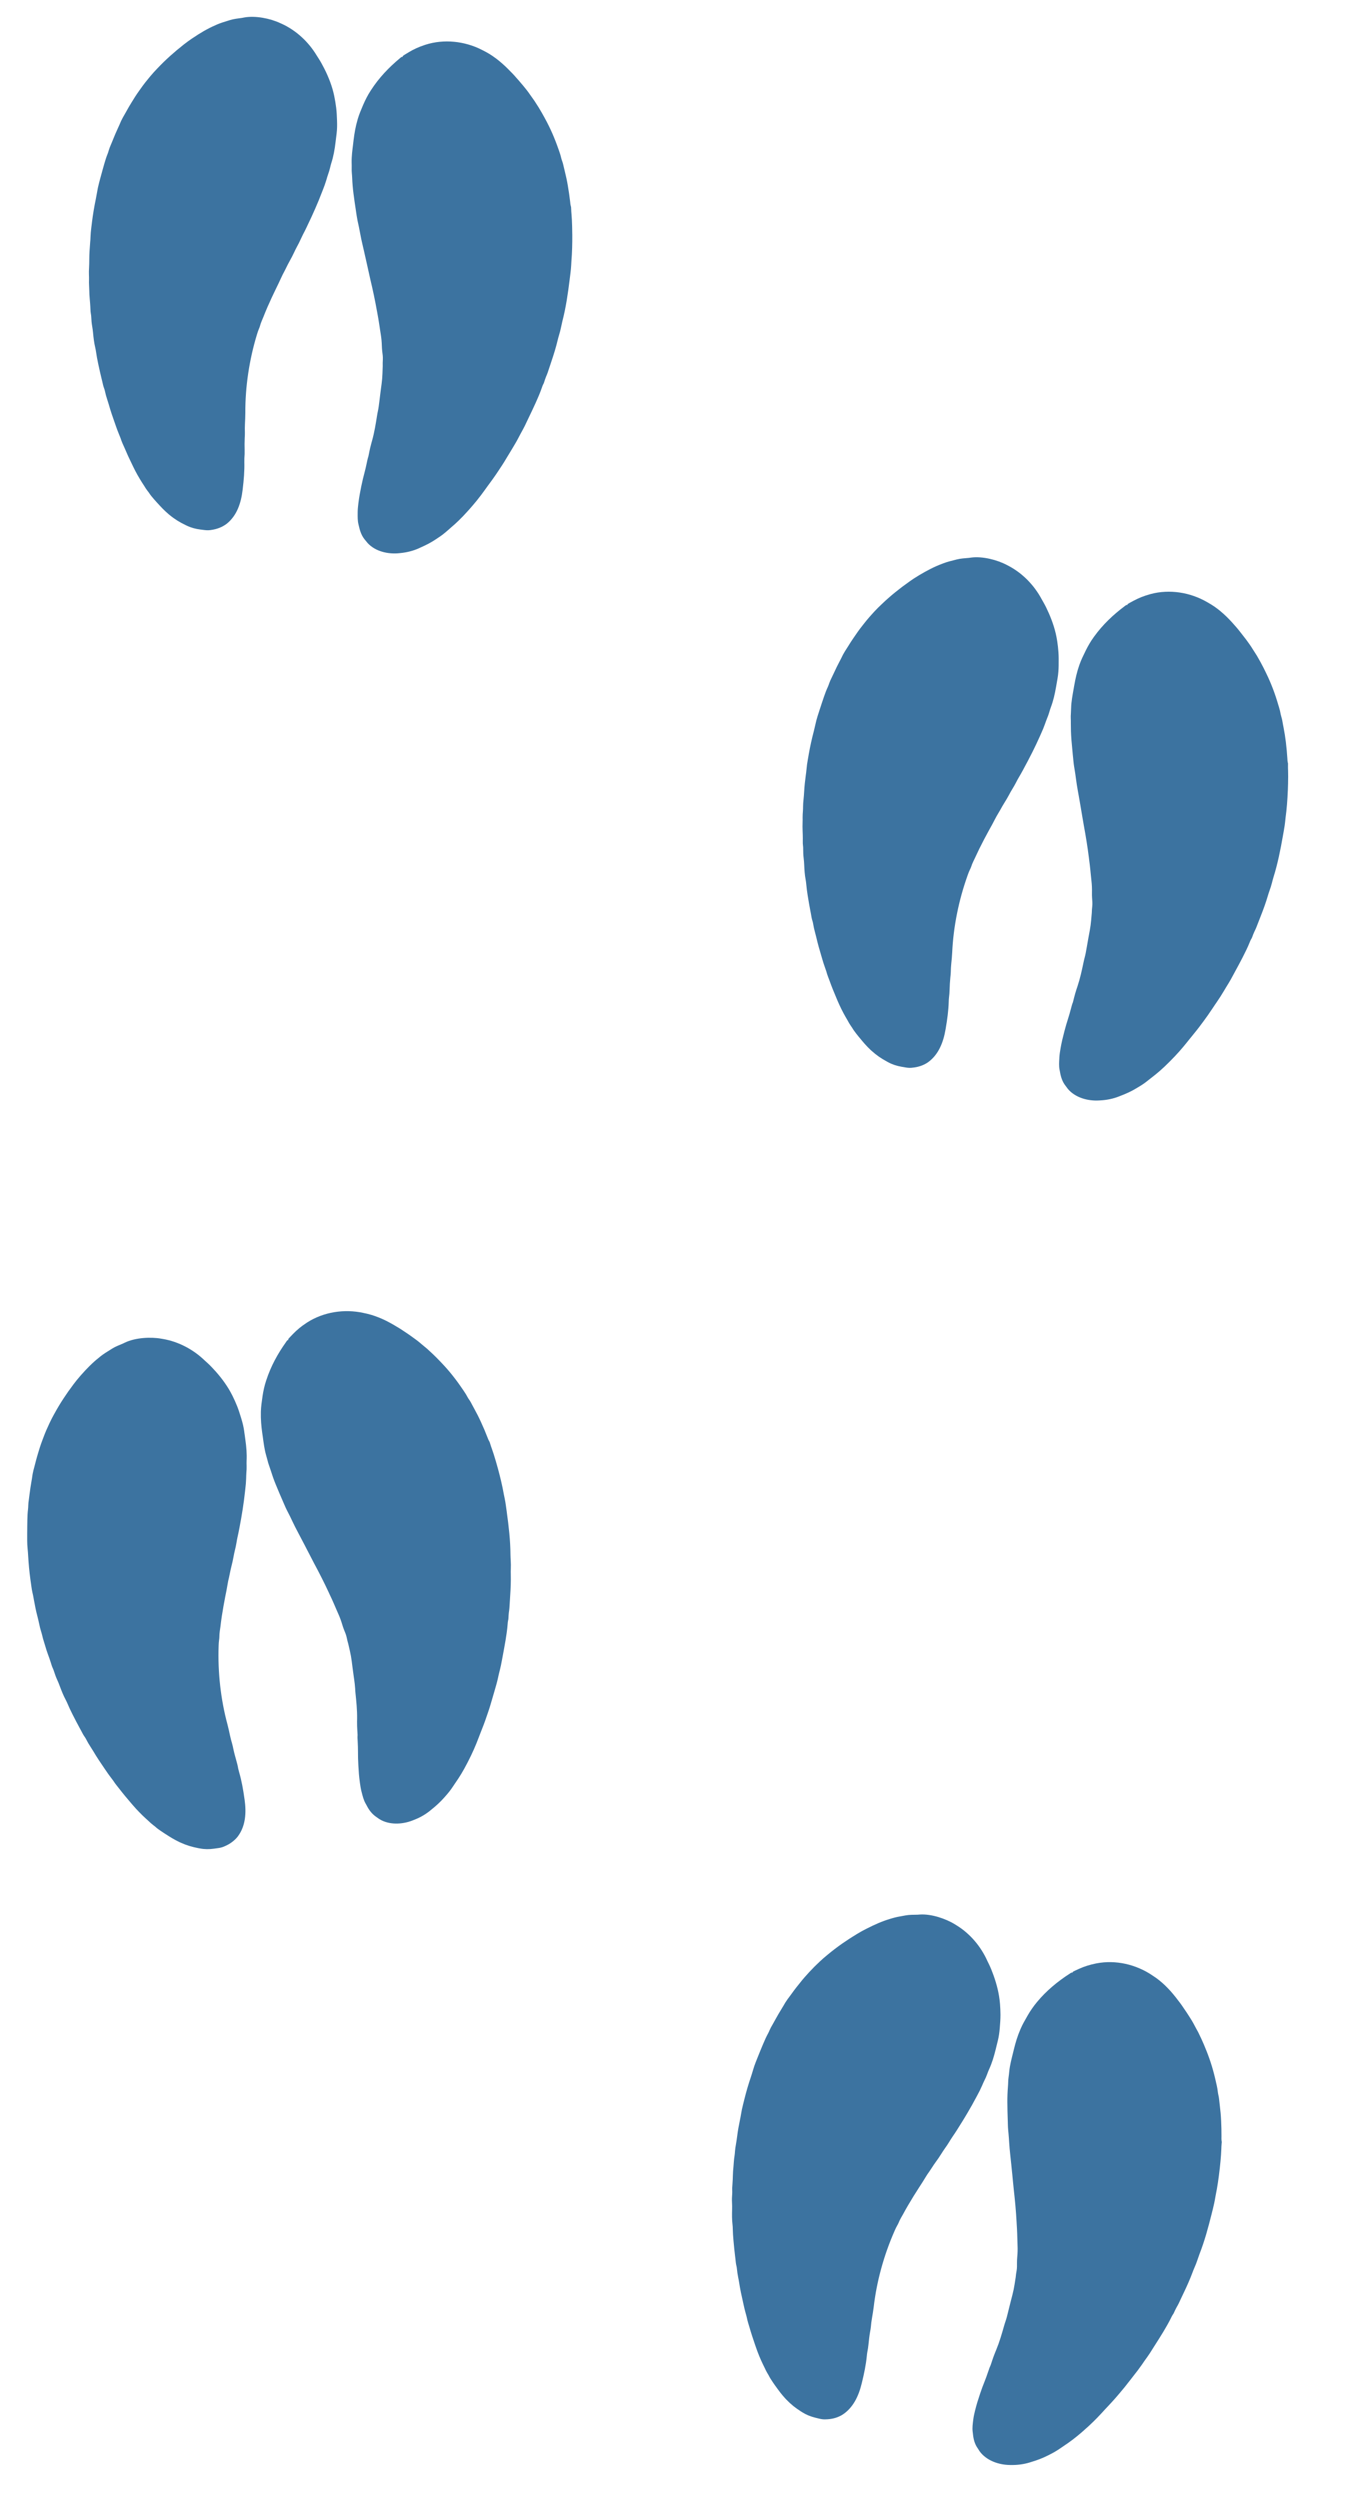 <svg xmlns="http://www.w3.org/2000/svg" fill="none" viewBox="0 0 48 89" height="89" width="48">
<path fill="#3C73A0" d="M29.105 86.08C29.079 86.073 29.053 86.067 29.027 86.061C28.857 86.018 28.707 85.958 28.559 85.864C28.546 85.856 28.534 85.848 28.521 85.84C28.33 85.719 28.161 85.586 28.005 85.422C27.993 85.41 27.981 85.398 27.969 85.385C27.837 85.243 27.722 85.088 27.61 84.93C27.599 84.914 27.599 84.914 27.587 84.898C27.568 84.871 27.549 84.843 27.529 84.815C27.521 84.802 27.512 84.789 27.503 84.776C27.454 84.704 27.409 84.633 27.371 84.555C27.356 84.527 27.34 84.501 27.323 84.474C27.287 84.415 27.258 84.353 27.229 84.29C27.209 84.247 27.188 84.204 27.166 84.161C27.072 83.966 26.989 83.765 26.919 83.559C26.909 83.53 26.898 83.5 26.888 83.47C26.814 83.257 26.744 83.043 26.682 82.826C26.669 82.778 26.654 82.731 26.639 82.683C26.619 82.619 26.605 82.555 26.591 82.489C26.58 82.44 26.566 82.392 26.552 82.344C26.523 82.243 26.5 82.14 26.477 82.037C26.471 82.009 26.465 81.981 26.459 81.954C26.405 81.72 26.355 81.486 26.319 81.249C26.309 81.19 26.299 81.131 26.286 81.072C26.265 80.966 26.249 80.862 26.239 80.754C26.236 80.72 26.231 80.689 26.222 80.655C26.202 80.573 26.196 80.489 26.187 80.406C26.183 80.371 26.179 80.336 26.174 80.301C26.154 80.135 26.137 79.968 26.122 79.8C26.12 79.778 26.118 79.755 26.116 79.733C26.104 79.602 26.096 79.473 26.093 79.342C26.092 79.289 26.09 79.236 26.083 79.183C26.062 79.004 26.064 78.826 26.069 78.647C26.071 78.568 26.07 78.491 26.066 78.413C26.059 78.302 26.064 78.191 26.073 78.081C26.075 78.041 26.076 78.004 26.073 77.964C26.069 77.914 26.073 77.866 26.077 77.816C26.078 77.796 26.08 77.775 26.081 77.755C26.082 77.745 26.083 77.735 26.083 77.724C26.09 77.632 26.094 77.54 26.096 77.448C26.098 77.342 26.106 77.238 26.117 77.133C26.122 77.076 26.127 77.02 26.13 76.963C26.134 76.889 26.144 76.817 26.155 76.745C26.163 76.688 26.169 76.632 26.172 76.576C26.178 76.497 26.19 76.42 26.204 76.342C26.221 76.243 26.236 76.144 26.249 76.044C26.272 75.848 26.309 75.656 26.349 75.463C26.351 75.452 26.353 75.441 26.355 75.43C26.36 75.409 26.364 75.388 26.368 75.368C26.379 75.315 26.388 75.263 26.396 75.21C26.407 75.132 26.425 75.055 26.444 74.979C26.447 74.964 26.451 74.949 26.454 74.934C26.466 74.886 26.478 74.838 26.49 74.79C26.494 74.774 26.498 74.757 26.502 74.74C26.571 74.462 26.651 74.189 26.743 73.918C26.769 73.841 26.792 73.763 26.815 73.685C26.843 73.592 26.873 73.5 26.909 73.409C26.916 73.391 26.916 73.391 26.924 73.372C26.938 73.335 26.953 73.298 26.968 73.261C26.976 73.241 26.984 73.221 26.992 73.201C27.018 73.134 27.046 73.068 27.073 73.001C27.078 72.989 27.078 72.989 27.084 72.975C27.109 72.915 27.134 72.855 27.159 72.794C27.168 72.774 27.176 72.753 27.185 72.733C27.235 72.613 27.288 72.496 27.351 72.382C27.371 72.344 27.389 72.306 27.405 72.266C27.433 72.2 27.466 72.14 27.503 72.079C27.542 72.011 27.58 71.942 27.618 71.873C27.682 71.755 27.749 71.641 27.82 71.527C27.836 71.5 27.853 71.472 27.869 71.445C27.876 71.433 27.884 71.421 27.892 71.408C27.916 71.367 27.94 71.325 27.964 71.284C28.014 71.204 28.07 71.129 28.127 71.054C28.177 70.988 28.226 70.921 28.273 70.854C28.292 70.829 28.31 70.805 28.329 70.781C28.336 70.772 28.343 70.763 28.35 70.754C28.358 70.744 28.365 70.735 28.372 70.725C28.38 70.716 28.387 70.706 28.395 70.697C28.503 70.557 28.615 70.421 28.735 70.29C28.76 70.263 28.785 70.235 28.809 70.208C28.927 70.079 29.05 69.956 29.178 69.837C29.185 69.83 29.192 69.824 29.199 69.817C29.282 69.739 29.368 69.665 29.456 69.593C29.464 69.587 29.471 69.58 29.479 69.574C29.802 69.306 30.143 69.069 30.502 68.852C30.51 68.847 30.519 68.842 30.527 68.837C30.621 68.781 30.715 68.726 30.812 68.678C30.83 68.669 30.847 68.66 30.865 68.651C31.136 68.513 31.416 68.387 31.709 68.301C31.724 68.296 31.74 68.292 31.756 68.287C31.891 68.246 32.028 68.22 32.167 68.197C32.192 68.193 32.217 68.188 32.242 68.183C32.385 68.157 32.531 68.159 32.675 68.157C32.702 68.156 32.728 68.154 32.755 68.151C33.158 68.125 33.674 68.294 34.011 68.505C34.028 68.516 34.045 68.526 34.062 68.536C34.544 68.833 34.926 69.285 35.158 69.802C35.178 69.845 35.199 69.887 35.22 69.929C35.276 70.045 35.322 70.163 35.366 70.284C35.372 70.3 35.372 70.3 35.378 70.316C35.491 70.629 35.577 70.967 35.605 71.298C35.606 71.312 35.608 71.325 35.609 71.34C35.619 71.463 35.624 71.585 35.625 71.708C35.625 71.717 35.625 71.727 35.625 71.736C35.625 71.88 35.614 72.023 35.602 72.166C35.602 72.175 35.601 72.184 35.6 72.193C35.587 72.35 35.567 72.498 35.529 72.651C35.523 72.675 35.523 72.675 35.517 72.699C35.509 72.733 35.501 72.767 35.492 72.8C35.48 72.851 35.468 72.902 35.455 72.952C35.394 73.201 35.322 73.441 35.215 73.673C35.191 73.725 35.172 73.778 35.152 73.832C35.124 73.909 35.091 73.983 35.054 74.056C35.023 74.118 34.996 74.181 34.969 74.245C34.919 74.359 34.864 74.469 34.804 74.579C34.791 74.603 34.778 74.628 34.765 74.652C34.563 75.034 34.341 75.405 34.109 75.769C34.096 75.789 34.084 75.808 34.072 75.828C34.021 75.909 33.967 75.989 33.912 76.069C33.872 76.128 33.834 76.187 33.798 76.249C33.752 76.325 33.703 76.397 33.651 76.469C33.603 76.536 33.559 76.604 33.516 76.673C33.459 76.766 33.397 76.855 33.333 76.943C33.277 77.019 33.224 77.098 33.173 77.178C33.124 77.254 33.073 77.328 33.021 77.401C32.996 77.439 32.972 77.477 32.949 77.516C32.878 77.636 32.801 77.753 32.725 77.87C32.597 78.067 32.474 78.266 32.355 78.468C32.347 78.482 32.339 78.495 32.331 78.509C32.273 78.607 32.218 78.706 32.164 78.806C32.139 78.853 32.112 78.899 32.085 78.945C32.049 79.007 32.02 79.069 31.993 79.135C31.978 79.169 31.961 79.2 31.942 79.232C31.912 79.285 31.886 79.339 31.862 79.395C31.858 79.404 31.854 79.413 31.85 79.423C31.475 80.275 31.217 81.204 31.11 82.13C31.094 82.262 31.071 82.393 31.049 82.524C31.032 82.623 31.019 82.721 31.011 82.821C31.005 82.885 30.993 82.948 30.982 83.011C30.957 83.153 30.941 83.294 30.927 83.437C30.917 83.536 30.904 83.633 30.883 83.731C30.875 83.776 30.87 83.82 30.866 83.865C30.835 84.183 30.769 84.496 30.693 84.806C30.688 84.826 30.688 84.826 30.683 84.846C30.577 85.287 30.378 85.722 29.978 85.969C29.798 86.073 29.603 86.118 29.396 86.121C29.387 86.121 29.379 86.122 29.37 86.122C29.278 86.124 29.193 86.102 29.105 86.08Z"></path>
<path fill="#3C73A0" d="M34.882 87.257C34.851 87.212 34.822 87.167 34.794 87.12C34.786 87.109 34.779 87.097 34.772 87.085C34.685 86.933 34.655 86.764 34.639 86.592C34.637 86.579 34.636 86.567 34.634 86.554C34.618 86.417 34.637 86.282 34.654 86.147C34.656 86.137 34.657 86.127 34.658 86.117C34.671 86.013 34.696 85.911 34.72 85.809C34.723 85.799 34.725 85.789 34.728 85.779C34.774 85.59 34.833 85.406 34.895 85.221C34.899 85.209 34.904 85.196 34.908 85.183C34.957 85.037 35.01 84.894 35.068 84.751C35.109 84.648 35.146 84.545 35.181 84.44C35.191 84.414 35.199 84.388 35.209 84.362C35.216 84.339 35.224 84.316 35.232 84.293C35.245 84.258 35.26 84.226 35.275 84.192C35.283 84.171 35.29 84.149 35.297 84.127C35.304 84.108 35.304 84.108 35.31 84.089C35.314 84.075 35.319 84.062 35.323 84.048C35.357 83.945 35.393 83.843 35.435 83.742C35.439 83.731 35.444 83.721 35.448 83.71C35.457 83.689 35.465 83.668 35.474 83.647C35.588 83.37 35.673 83.08 35.754 82.792C35.771 82.734 35.788 82.677 35.808 82.621C35.843 82.519 35.868 82.415 35.894 82.31C35.899 82.288 35.905 82.266 35.91 82.245C35.922 82.199 35.933 82.154 35.944 82.108C35.958 82.051 35.972 81.993 35.987 81.936C36.099 81.505 36.099 81.505 36.167 81.065C36.175 80.988 36.183 80.911 36.199 80.835C36.217 80.735 36.213 80.635 36.213 80.534C36.213 80.47 36.217 80.408 36.222 80.345C36.235 80.206 36.24 80.07 36.233 79.93C36.23 79.863 36.229 79.795 36.227 79.728C36.226 79.698 36.225 79.668 36.224 79.638C36.222 79.557 36.222 79.557 36.221 79.526C36.217 79.407 36.211 79.289 36.203 79.171C36.202 79.145 36.2 79.12 36.199 79.094C36.178 78.711 36.143 78.328 36.099 77.947C36.087 77.834 36.075 77.721 36.065 77.607C36.053 77.466 36.038 77.325 36.023 77.184C36.019 77.139 36.014 77.094 36.01 77.049C36.008 77.034 36.007 77.019 36.005 77.004C36.002 76.976 35.999 76.948 35.996 76.92C35.99 76.857 35.983 76.793 35.976 76.73C35.957 76.568 35.944 76.406 35.933 76.243C35.93 76.196 35.927 76.148 35.924 76.101C35.922 76.084 35.922 76.084 35.921 76.067C35.916 75.984 35.907 75.901 35.899 75.817C35.893 75.758 35.891 75.7 35.889 75.64C35.889 75.628 35.888 75.616 35.888 75.604C35.887 75.578 35.886 75.553 35.886 75.527C35.885 75.485 35.883 75.443 35.882 75.401C35.876 75.229 35.872 75.057 35.871 74.885C35.87 74.87 35.87 74.856 35.87 74.841C35.869 74.653 35.876 74.466 35.891 74.278C35.895 74.221 35.899 74.165 35.9 74.107C35.901 74.051 35.907 73.996 35.914 73.941C35.924 73.872 35.932 73.803 35.938 73.734C35.96 73.513 36.018 73.295 36.071 73.08C36.082 73.035 36.093 72.991 36.104 72.946C36.162 72.707 36.233 72.473 36.331 72.246C36.339 72.228 36.339 72.228 36.347 72.209C36.412 72.06 36.492 71.92 36.573 71.78C36.582 71.765 36.59 71.75 36.599 71.734C36.692 71.576 36.797 71.421 36.915 71.28C36.92 71.274 36.926 71.267 36.931 71.26C37.265 70.859 37.657 70.536 38.095 70.253C38.106 70.246 38.118 70.238 38.13 70.23C38.159 70.215 38.159 70.215 38.184 70.221C38.192 70.209 38.199 70.198 38.207 70.186C38.254 70.16 38.303 70.138 38.352 70.117C38.376 70.106 38.4 70.094 38.424 70.083C38.615 69.997 38.807 69.938 39.013 69.896C39.025 69.894 39.036 69.891 39.048 69.889C39.729 69.758 40.454 69.927 41.028 70.314C41.04 70.322 41.04 70.322 41.053 70.331C41.077 70.347 41.101 70.363 41.124 70.379C41.136 70.387 41.148 70.395 41.16 70.403C41.465 70.62 41.729 70.91 41.952 71.21C41.969 71.233 41.987 71.255 42.004 71.277C42.048 71.334 42.089 71.393 42.129 71.453C42.149 71.484 42.171 71.515 42.192 71.546C42.236 71.608 42.277 71.671 42.318 71.735C42.325 71.746 42.332 71.757 42.34 71.769C42.409 71.877 42.476 71.984 42.534 72.098C42.554 72.137 42.575 72.176 42.597 72.215C42.645 72.299 42.69 72.384 42.729 72.473C42.746 72.511 42.764 72.548 42.783 72.586C42.842 72.71 42.893 72.839 42.945 72.967C42.951 72.982 42.951 72.982 42.958 72.998C43.108 73.368 43.222 73.757 43.306 74.147C43.312 74.172 43.317 74.196 43.323 74.22C43.344 74.309 43.358 74.397 43.368 74.488C43.373 74.521 43.378 74.552 43.386 74.584C43.406 74.666 43.412 74.75 43.422 74.833C43.426 74.872 43.43 74.91 43.435 74.948C43.456 75.121 43.473 75.293 43.481 75.467C43.481 75.479 43.482 75.492 43.483 75.504C43.492 75.687 43.496 75.87 43.495 76.053C43.495 76.068 43.494 76.084 43.494 76.099C43.494 76.12 43.494 76.12 43.494 76.14C43.495 76.177 43.499 76.212 43.505 76.249C43.504 76.273 43.502 76.297 43.499 76.321C43.494 76.379 43.491 76.435 43.49 76.493C43.486 76.635 43.473 76.776 43.461 76.918C43.46 76.934 43.46 76.934 43.458 76.951C43.451 77.033 43.442 77.115 43.433 77.197C43.432 77.206 43.431 77.215 43.429 77.225C43.394 77.54 43.349 77.852 43.285 78.164C43.276 78.211 43.268 78.258 43.26 78.305C43.244 78.395 43.224 78.484 43.202 78.573C43.199 78.589 43.195 78.605 43.191 78.621C43.178 78.672 43.165 78.724 43.152 78.776C43.15 78.784 43.148 78.793 43.146 78.802C43.024 79.292 42.893 79.776 42.709 80.246C42.684 80.313 42.661 80.381 42.638 80.449C42.607 80.542 42.572 80.633 42.532 80.722C42.506 80.781 42.482 80.84 42.46 80.901C42.372 81.138 42.269 81.368 42.16 81.596C42.139 81.641 42.117 81.686 42.096 81.731C41.964 82.015 41.964 82.015 41.891 82.143C41.858 82.203 41.83 82.264 41.802 82.326C41.783 82.365 41.783 82.365 41.763 82.392C41.739 82.427 41.721 82.462 41.703 82.501C41.661 82.589 41.615 82.674 41.567 82.758C41.559 82.773 41.55 82.788 41.541 82.804C41.459 82.95 41.371 83.092 41.282 83.234C41.271 83.25 41.261 83.267 41.251 83.283C40.921 83.808 40.921 83.808 40.755 84.037C40.722 84.084 40.69 84.131 40.658 84.178C40.575 84.299 40.486 84.415 40.395 84.53C40.385 84.543 40.375 84.556 40.364 84.57C40.348 84.591 40.332 84.611 40.316 84.632C40.282 84.675 40.248 84.718 40.215 84.761C40.104 84.905 39.992 85.047 39.873 85.184C39.851 85.209 39.83 85.234 39.809 85.259C39.661 85.434 39.505 85.602 39.347 85.768C39.31 85.808 39.273 85.848 39.236 85.889C39.035 86.108 38.821 86.318 38.596 86.513C38.57 86.535 38.545 86.558 38.52 86.58C38.311 86.762 38.093 86.929 37.861 87.08C37.827 87.102 37.793 87.125 37.76 87.149C37.637 87.236 37.504 87.312 37.369 87.379C37.355 87.386 37.34 87.393 37.326 87.401C37.132 87.501 36.928 87.577 36.719 87.639C36.704 87.644 36.689 87.649 36.673 87.654C36.455 87.721 36.227 87.751 35.999 87.746C35.987 87.746 35.976 87.746 35.964 87.746C35.565 87.743 35.122 87.588 34.882 87.257Z"></path>
<path fill="#3C73A0" d="M7.7 65.796C7.674 65.8 7.648 65.803 7.621 65.807C7.448 65.831 7.286 65.831 7.114 65.798C7.099 65.795 7.084 65.793 7.069 65.79C6.847 65.748 6.641 65.687 6.435 65.593C6.42 65.586 6.404 65.579 6.388 65.572C6.213 65.489 6.048 65.387 5.886 65.282C5.87 65.271 5.87 65.271 5.853 65.261C5.825 65.242 5.797 65.223 5.769 65.204C5.756 65.196 5.743 65.187 5.729 65.178C5.657 65.13 5.589 65.081 5.525 65.022C5.501 65.001 5.476 64.983 5.451 64.964C5.395 64.922 5.346 64.876 5.295 64.828C5.26 64.796 5.225 64.763 5.189 64.731C5.029 64.585 4.878 64.429 4.736 64.265C4.716 64.241 4.695 64.217 4.674 64.193C4.527 64.022 4.383 63.85 4.245 63.671C4.215 63.632 4.184 63.593 4.152 63.554C4.11 63.502 4.073 63.447 4.036 63.392C4.007 63.351 3.977 63.311 3.946 63.272C3.881 63.188 3.821 63.102 3.762 63.014C3.746 62.99 3.73 62.967 3.714 62.944C3.578 62.746 3.445 62.547 3.324 62.341C3.293 62.289 3.261 62.239 3.228 62.189C3.168 62.098 3.115 62.007 3.066 61.91C3.05 61.88 3.034 61.853 3.014 61.825C2.965 61.757 2.928 61.681 2.888 61.606C2.872 61.575 2.855 61.544 2.838 61.514C2.757 61.367 2.68 61.218 2.604 61.068C2.594 61.048 2.584 61.028 2.573 61.007C2.514 60.891 2.458 60.773 2.408 60.653C2.387 60.604 2.365 60.556 2.34 60.509C2.254 60.351 2.19 60.184 2.127 60.016C2.1 59.943 2.071 59.871 2.038 59.8C1.991 59.699 1.955 59.595 1.921 59.489C1.909 59.451 1.896 59.416 1.878 59.38C1.856 59.335 1.842 59.289 1.827 59.241C1.821 59.222 1.815 59.203 1.809 59.183C1.806 59.174 1.803 59.164 1.799 59.154C1.771 59.066 1.741 58.979 1.708 58.892C1.672 58.794 1.64 58.694 1.611 58.593C1.596 58.538 1.579 58.483 1.561 58.429C1.537 58.359 1.52 58.289 1.503 58.217C1.49 58.162 1.474 58.108 1.457 58.054C1.433 57.978 1.416 57.903 1.4 57.825C1.379 57.727 1.356 57.629 1.331 57.532C1.28 57.341 1.243 57.149 1.208 56.955C1.206 56.944 1.204 56.933 1.202 56.922C1.198 56.901 1.195 56.88 1.191 56.859C1.182 56.807 1.171 56.755 1.158 56.703C1.14 56.626 1.128 56.548 1.117 56.47C1.115 56.455 1.113 56.44 1.111 56.424C1.104 56.376 1.097 56.327 1.09 56.278C1.088 56.261 1.086 56.244 1.083 56.227C1.044 55.943 1.018 55.66 1.002 55.374C0.998 55.293 0.991 55.212 0.983 55.131C0.974 55.034 0.968 54.938 0.968 54.84C0.968 54.82 0.968 54.82 0.968 54.8C0.968 54.76 0.968 54.72 0.968 54.68C0.968 54.659 0.968 54.637 0.968 54.616C0.968 54.544 0.969 54.472 0.97 54.4C0.97 54.386 0.97 54.386 0.97 54.372C0.971 54.307 0.972 54.241 0.973 54.176C0.973 54.154 0.973 54.132 0.974 54.11C0.976 53.979 0.982 53.852 0.998 53.722C1.003 53.679 1.005 53.637 1.006 53.594C1.007 53.523 1.016 53.454 1.027 53.384C1.038 53.306 1.048 53.228 1.057 53.15C1.074 53.017 1.094 52.886 1.117 52.754C1.122 52.723 1.127 52.691 1.133 52.66C1.135 52.646 1.137 52.632 1.14 52.617C1.147 52.57 1.154 52.522 1.161 52.475C1.178 52.382 1.202 52.291 1.227 52.201C1.249 52.121 1.27 52.041 1.289 51.961C1.297 51.931 1.305 51.902 1.314 51.872C1.317 51.861 1.32 51.85 1.323 51.839C1.327 51.828 1.33 51.816 1.334 51.805C1.337 51.793 1.34 51.782 1.343 51.77C1.393 51.6 1.446 51.432 1.509 51.266C1.522 51.231 1.535 51.197 1.548 51.163C1.609 50.999 1.678 50.839 1.753 50.681C1.757 50.672 1.761 50.664 1.765 50.655C1.813 50.552 1.866 50.451 1.921 50.351C1.925 50.343 1.93 50.334 1.935 50.326C2.136 49.957 2.365 49.611 2.618 49.276C2.624 49.269 2.63 49.261 2.636 49.253C2.702 49.166 2.769 49.08 2.842 48.999C2.855 48.984 2.867 48.97 2.88 48.955C3.081 48.726 3.295 48.506 3.535 48.318C3.547 48.307 3.56 48.297 3.573 48.286C3.684 48.199 3.801 48.124 3.922 48.051C3.944 48.038 3.965 48.024 3.987 48.01C4.109 47.933 4.246 47.882 4.379 47.825C4.403 47.815 4.427 47.803 4.451 47.791C4.816 47.617 5.358 47.583 5.749 47.654C5.769 47.658 5.788 47.661 5.808 47.664C6.365 47.761 6.888 48.04 7.295 48.434C7.329 48.467 7.364 48.498 7.4 48.529C7.494 48.616 7.581 48.709 7.666 48.804C7.678 48.817 7.678 48.817 7.69 48.83C7.91 49.079 8.115 49.361 8.264 49.658C8.27 49.67 8.276 49.683 8.283 49.695C8.338 49.806 8.388 49.917 8.434 50.032C8.438 50.04 8.441 50.049 8.445 50.057C8.498 50.191 8.541 50.328 8.583 50.466C8.585 50.474 8.588 50.483 8.591 50.492C8.637 50.642 8.673 50.787 8.695 50.943C8.698 50.967 8.698 50.967 8.701 50.992C8.706 51.026 8.711 51.061 8.716 51.095C8.723 51.147 8.73 51.199 8.737 51.25C8.773 51.504 8.795 51.753 8.781 52.009C8.779 52.066 8.78 52.122 8.782 52.179C8.784 52.262 8.781 52.342 8.773 52.425C8.768 52.493 8.767 52.562 8.765 52.631C8.761 52.756 8.75 52.879 8.735 53.003C8.732 53.03 8.729 53.057 8.726 53.084C8.68 53.515 8.611 53.941 8.53 54.366C8.526 54.388 8.522 54.411 8.517 54.433C8.5 54.528 8.479 54.622 8.458 54.716C8.443 54.786 8.43 54.856 8.419 54.926C8.405 55.014 8.385 55.099 8.364 55.185C8.344 55.265 8.329 55.344 8.314 55.425C8.295 55.532 8.271 55.637 8.244 55.743C8.22 55.835 8.201 55.928 8.182 56.021C8.165 56.109 8.145 56.197 8.124 56.284C8.114 56.329 8.107 56.373 8.1 56.418C8.078 56.556 8.05 56.692 8.022 56.829C7.977 57.059 7.936 57.29 7.9 57.522C7.898 57.538 7.896 57.553 7.893 57.569C7.876 57.681 7.862 57.794 7.849 57.907C7.842 57.96 7.835 58.012 7.826 58.064C7.816 58.135 7.812 58.204 7.811 58.276C7.81 58.313 7.806 58.348 7.8 58.385C7.792 58.445 7.788 58.505 7.786 58.566C7.785 58.576 7.785 58.586 7.785 58.596C7.753 59.526 7.857 60.485 8.1 61.385C8.134 61.513 8.161 61.643 8.189 61.773C8.211 61.871 8.235 61.968 8.264 62.063C8.282 62.125 8.295 62.188 8.308 62.251C8.337 62.391 8.375 62.529 8.414 62.667C8.442 62.763 8.466 62.857 8.482 62.955C8.492 63 8.503 63.043 8.516 63.087C8.605 63.394 8.66 63.709 8.704 64.025C8.707 64.045 8.707 64.045 8.71 64.065C8.774 64.515 8.751 64.992 8.47 65.37C8.342 65.533 8.177 65.647 7.986 65.727C7.978 65.73 7.97 65.734 7.962 65.737C7.878 65.773 7.791 65.784 7.7 65.796Z"></path>
<path fill="#3C73A0" d="M13.502 64.75C13.457 64.72 13.414 64.688 13.37 64.656C13.359 64.648 13.348 64.639 13.337 64.631C13.2 64.522 13.109 64.376 13.031 64.222C13.025 64.211 13.018 64.2 13.012 64.189C12.946 64.068 12.914 63.935 12.88 63.803C12.877 63.794 12.875 63.784 12.872 63.774C12.846 63.672 12.831 63.569 12.816 63.465C12.815 63.455 12.813 63.444 12.812 63.434C12.785 63.241 12.771 63.048 12.761 62.854C12.76 62.841 12.759 62.827 12.759 62.814C12.751 62.66 12.746 62.507 12.747 62.353C12.748 62.243 12.743 62.133 12.738 62.023C12.736 61.995 12.735 61.968 12.734 61.94C12.733 61.916 12.731 61.891 12.73 61.867C12.729 61.83 12.731 61.794 12.733 61.758C12.732 61.735 12.731 61.712 12.729 61.689C12.728 61.669 12.728 61.669 12.727 61.648C12.726 61.634 12.725 61.62 12.724 61.606C12.717 61.497 12.713 61.389 12.714 61.28C12.714 61.269 12.715 61.257 12.715 61.245C12.715 61.223 12.715 61.2 12.716 61.178C12.72 60.878 12.69 60.577 12.659 60.279C12.653 60.22 12.648 60.16 12.646 60.1C12.64 59.993 12.625 59.887 12.611 59.78C12.607 59.758 12.604 59.736 12.601 59.713C12.595 59.667 12.589 59.62 12.582 59.574C12.574 59.515 12.566 59.457 12.558 59.398C12.503 58.956 12.503 58.956 12.403 58.523C12.382 58.448 12.361 58.374 12.347 58.297C12.327 58.198 12.287 58.105 12.249 58.012C12.226 57.953 12.206 57.894 12.188 57.833C12.148 57.699 12.102 57.571 12.044 57.444C12.017 57.382 11.99 57.32 11.963 57.258C11.951 57.231 11.94 57.203 11.928 57.176C11.895 57.102 11.895 57.102 11.883 57.073C11.836 56.964 11.786 56.857 11.735 56.75C11.724 56.726 11.713 56.703 11.703 56.679C11.541 56.331 11.367 55.989 11.185 55.651C11.132 55.551 11.079 55.45 11.028 55.348C10.964 55.221 10.898 55.096 10.832 54.97C10.811 54.93 10.79 54.89 10.769 54.85C10.762 54.837 10.755 54.824 10.748 54.81C10.735 54.785 10.722 54.76 10.709 54.735C10.68 54.679 10.65 54.623 10.62 54.567C10.543 54.423 10.47 54.277 10.4 54.13C10.38 54.087 10.359 54.044 10.339 54.002C10.331 53.986 10.331 53.986 10.324 53.971C10.287 53.895 10.249 53.821 10.21 53.747C10.183 53.694 10.159 53.641 10.136 53.586C10.131 53.575 10.126 53.564 10.121 53.553C10.111 53.529 10.101 53.506 10.091 53.483C10.074 53.444 10.057 53.406 10.041 53.367C9.972 53.209 9.904 53.051 9.839 52.891C9.833 52.878 9.828 52.865 9.822 52.851C9.751 52.677 9.689 52.5 9.633 52.321C9.616 52.266 9.598 52.212 9.578 52.159C9.558 52.106 9.543 52.053 9.53 51.998C9.513 51.931 9.495 51.864 9.475 51.798C9.414 51.584 9.387 51.361 9.357 51.141C9.35 51.095 9.344 51.05 9.337 51.004C9.303 50.761 9.283 50.517 9.289 50.27C9.29 50.25 9.29 50.25 9.29 50.229C9.296 50.067 9.318 49.908 9.342 49.748C9.344 49.73 9.346 49.713 9.349 49.695C9.376 49.514 9.416 49.331 9.474 49.156C9.476 49.148 9.479 49.14 9.482 49.132C9.643 48.636 9.887 48.19 10.19 47.766C10.197 47.754 10.206 47.743 10.214 47.731C10.235 47.706 10.235 47.706 10.261 47.702C10.263 47.689 10.266 47.675 10.268 47.661C10.302 47.62 10.34 47.582 10.377 47.544C10.396 47.524 10.414 47.505 10.433 47.486C10.578 47.334 10.735 47.208 10.91 47.094C10.92 47.087 10.93 47.081 10.94 47.074C11.524 46.7 12.26 46.588 12.936 46.735C12.951 46.738 12.951 46.738 12.966 46.742C12.994 46.748 13.022 46.754 13.05 46.76C13.064 46.763 13.078 46.767 13.092 46.77C13.456 46.858 13.809 47.03 14.127 47.226C14.151 47.24 14.175 47.254 14.2 47.269C14.262 47.306 14.321 47.345 14.381 47.386C14.412 47.407 14.443 47.428 14.475 47.449C14.538 47.49 14.6 47.534 14.661 47.578C14.672 47.586 14.683 47.593 14.694 47.602C14.798 47.676 14.9 47.75 14.996 47.835C15.03 47.864 15.064 47.892 15.098 47.92C15.174 47.981 15.247 48.043 15.316 48.111C15.346 48.14 15.377 48.168 15.408 48.196C15.509 48.29 15.604 48.39 15.7 48.49C15.711 48.502 15.711 48.502 15.723 48.514C16 48.802 16.25 49.121 16.473 49.453C16.487 49.473 16.501 49.493 16.515 49.514C16.568 49.589 16.613 49.665 16.656 49.746C16.672 49.775 16.689 49.801 16.709 49.828C16.757 49.897 16.794 49.973 16.834 50.047C16.852 50.081 16.87 50.115 16.889 50.149C16.973 50.302 17.052 50.455 17.124 50.614C17.129 50.625 17.134 50.636 17.139 50.648C17.216 50.814 17.287 50.982 17.353 51.153C17.359 51.167 17.365 51.181 17.37 51.196C17.378 51.215 17.378 51.215 17.385 51.234C17.4 51.268 17.417 51.299 17.435 51.331C17.443 51.354 17.45 51.377 17.457 51.4C17.474 51.456 17.492 51.51 17.512 51.563C17.561 51.697 17.602 51.833 17.642 51.969C17.647 51.984 17.647 51.984 17.652 52C17.676 52.079 17.698 52.159 17.719 52.238C17.722 52.247 17.724 52.256 17.727 52.265C17.811 52.572 17.885 52.878 17.94 53.191C17.949 53.238 17.959 53.285 17.969 53.332C17.988 53.422 18.003 53.511 18.015 53.602C18.017 53.618 18.02 53.634 18.022 53.651C18.029 53.703 18.037 53.756 18.044 53.809C18.045 53.818 18.046 53.827 18.047 53.836C18.116 54.336 18.174 54.834 18.177 55.339C18.178 55.411 18.182 55.482 18.186 55.554C18.192 55.652 18.193 55.749 18.189 55.847C18.186 55.911 18.186 55.975 18.188 56.039C18.194 56.292 18.184 56.544 18.167 56.796C18.163 56.846 18.16 56.896 18.158 56.946C18.14 57.258 18.14 57.258 18.119 57.404C18.111 57.472 18.108 57.539 18.105 57.606C18.101 57.65 18.101 57.65 18.093 57.682C18.083 57.724 18.08 57.763 18.077 57.806C18.071 57.903 18.059 57.999 18.046 58.095C18.044 58.112 18.042 58.129 18.039 58.147C18.016 58.313 17.988 58.478 17.957 58.643C17.954 58.662 17.95 58.681 17.947 58.7C17.835 59.31 17.835 59.31 17.765 59.584C17.752 59.639 17.74 59.695 17.728 59.751C17.696 59.894 17.655 60.034 17.614 60.175C17.61 60.191 17.605 60.207 17.6 60.224C17.593 60.249 17.585 60.274 17.578 60.299C17.563 60.352 17.547 60.404 17.532 60.457C17.482 60.631 17.431 60.805 17.371 60.976C17.36 61.007 17.35 61.038 17.339 61.069C17.267 61.287 17.184 61.5 17.099 61.713C17.079 61.764 17.059 61.815 17.04 61.866C16.935 62.145 16.814 62.419 16.677 62.684C16.662 62.714 16.646 62.744 16.631 62.774C16.504 63.021 16.364 63.256 16.204 63.482C16.181 63.516 16.158 63.549 16.136 63.584C16.054 63.71 15.959 63.83 15.858 63.942C15.847 63.954 15.837 63.966 15.826 63.979C15.682 64.143 15.522 64.289 15.351 64.424C15.338 64.435 15.326 64.445 15.313 64.456C15.136 64.599 14.935 64.711 14.721 64.79C14.71 64.795 14.7 64.799 14.688 64.804C14.317 64.948 13.848 64.969 13.502 64.75Z"></path>
<path fill="#3C73A0" d="M32.18 37.986C32.153 37.982 32.127 37.977 32.101 37.973C31.929 37.942 31.774 37.893 31.62 37.809C31.607 37.802 31.594 37.795 31.581 37.788C31.381 37.68 31.204 37.559 31.037 37.407C31.024 37.395 31.012 37.384 30.999 37.373C30.857 37.24 30.731 37.093 30.609 36.943C30.597 36.928 30.597 36.928 30.584 36.913C30.563 36.887 30.542 36.86 30.521 36.834C30.511 36.821 30.501 36.809 30.491 36.797C30.438 36.729 30.388 36.661 30.344 36.586C30.328 36.559 30.31 36.533 30.291 36.508C30.251 36.451 30.218 36.392 30.185 36.331C30.162 36.289 30.137 36.248 30.113 36.206C30.005 36.018 29.909 35.824 29.824 35.624C29.812 35.595 29.8 35.566 29.787 35.536C29.698 35.329 29.614 35.121 29.538 34.908C29.521 34.862 29.503 34.815 29.485 34.769C29.46 34.706 29.442 34.643 29.424 34.579C29.409 34.531 29.392 34.484 29.375 34.437C29.338 34.338 29.308 34.237 29.278 34.135C29.27 34.108 29.262 34.081 29.254 34.054C29.185 33.824 29.119 33.594 29.066 33.361C29.052 33.302 29.037 33.244 29.021 33.187C28.992 33.082 28.969 32.979 28.952 32.872C28.946 32.838 28.939 32.807 28.928 32.775C28.902 32.695 28.89 32.611 28.876 32.528C28.869 32.494 28.863 32.459 28.856 32.425C28.824 32.26 28.796 32.095 28.769 31.929C28.766 31.907 28.762 31.884 28.758 31.862C28.738 31.733 28.72 31.604 28.709 31.474C28.704 31.42 28.698 31.368 28.688 31.316C28.654 31.139 28.644 30.961 28.636 30.782C28.632 30.703 28.627 30.626 28.617 30.549C28.603 30.438 28.6 30.328 28.6 30.217C28.6 30.177 28.599 30.14 28.593 30.1C28.585 30.051 28.586 30.002 28.586 29.952C28.586 29.932 28.586 29.912 28.586 29.891C28.587 29.881 28.587 29.871 28.587 29.861C28.587 29.768 28.584 29.676 28.58 29.584C28.575 29.478 28.576 29.374 28.579 29.269C28.581 29.212 28.582 29.155 28.58 29.097C28.579 29.024 28.585 28.951 28.59 28.878C28.594 28.822 28.596 28.765 28.596 28.708C28.596 28.629 28.603 28.552 28.611 28.474C28.621 28.373 28.63 28.273 28.635 28.173C28.645 27.976 28.669 27.782 28.694 27.586C28.696 27.575 28.697 27.564 28.699 27.552C28.702 27.532 28.704 27.511 28.707 27.49C28.714 27.437 28.72 27.384 28.724 27.33C28.73 27.252 28.742 27.174 28.756 27.096C28.758 27.081 28.761 27.066 28.763 27.051C28.772 27.002 28.78 26.954 28.789 26.905C28.792 26.889 28.794 26.872 28.797 26.855C28.847 26.572 28.908 26.295 28.981 26.018C29.001 25.939 29.019 25.86 29.037 25.78C29.058 25.685 29.081 25.592 29.111 25.499C29.117 25.48 29.117 25.48 29.123 25.46C29.135 25.422 29.147 25.384 29.16 25.346C29.166 25.326 29.173 25.305 29.179 25.285C29.201 25.216 29.224 25.148 29.247 25.08C29.251 25.067 29.251 25.067 29.255 25.054C29.276 24.992 29.297 24.93 29.318 24.868C29.325 24.847 29.332 24.826 29.339 24.805C29.381 24.681 29.426 24.562 29.481 24.444C29.499 24.404 29.513 24.364 29.527 24.323C29.55 24.256 29.579 24.194 29.611 24.13C29.646 24.06 29.678 23.988 29.712 23.917C29.768 23.795 29.827 23.676 29.889 23.558C29.904 23.529 29.918 23.501 29.933 23.473C29.939 23.46 29.946 23.447 29.953 23.434C29.974 23.391 29.996 23.348 30.017 23.305C30.061 23.222 30.112 23.143 30.163 23.064C30.208 22.995 30.252 22.925 30.295 22.855C30.312 22.829 30.328 22.803 30.346 22.778C30.352 22.768 30.358 22.759 30.365 22.749C30.372 22.739 30.378 22.73 30.385 22.72C30.392 22.71 30.398 22.7 30.405 22.69C30.504 22.542 30.606 22.399 30.717 22.26C30.739 22.231 30.762 22.202 30.785 22.174C30.893 22.036 31.008 21.905 31.127 21.777C31.134 21.77 31.14 21.764 31.146 21.756C31.224 21.673 31.305 21.593 31.388 21.515C31.395 21.508 31.402 21.501 31.409 21.495C31.713 21.205 32.037 20.945 32.38 20.704C32.388 20.698 32.396 20.692 32.404 20.687C32.493 20.624 32.583 20.563 32.677 20.508C32.694 20.498 32.711 20.488 32.727 20.477C32.989 20.321 33.259 20.176 33.545 20.07C33.56 20.064 33.576 20.058 33.591 20.052C33.723 20.002 33.858 19.967 33.995 19.934C34.02 19.928 34.045 19.922 34.069 19.915C34.209 19.879 34.355 19.872 34.499 19.859C34.526 19.856 34.552 19.852 34.579 19.848C34.979 19.794 35.505 19.927 35.857 20.114C35.874 20.123 35.892 20.132 35.909 20.141C36.411 20.404 36.823 20.829 37.091 21.328C37.113 21.37 37.137 21.41 37.161 21.451C37.225 21.562 37.279 21.677 37.331 21.794C37.338 21.81 37.338 21.81 37.346 21.826C37.48 22.13 37.589 22.461 37.64 22.79C37.642 22.803 37.644 22.817 37.647 22.831C37.665 22.953 37.679 23.075 37.688 23.198C37.689 23.207 37.69 23.216 37.69 23.225C37.7 23.369 37.699 23.512 37.697 23.656C37.697 23.665 37.697 23.674 37.697 23.683C37.695 23.84 37.685 23.989 37.658 24.145C37.654 24.169 37.654 24.169 37.65 24.194C37.644 24.228 37.638 24.262 37.632 24.296C37.623 24.348 37.614 24.399 37.605 24.451C37.561 24.703 37.507 24.947 37.416 25.186C37.396 25.24 37.38 25.294 37.364 25.349C37.341 25.428 37.313 25.504 37.281 25.58C37.255 25.643 37.233 25.708 37.21 25.773C37.168 25.891 37.121 26.005 37.068 26.119C37.057 26.144 37.046 26.169 37.035 26.194C36.86 26.59 36.664 26.974 36.457 27.354C36.446 27.374 36.435 27.395 36.425 27.415C36.379 27.5 36.331 27.583 36.282 27.666C36.246 27.728 36.212 27.79 36.18 27.854C36.14 27.933 36.095 28.009 36.049 28.084C36.006 28.154 35.967 28.224 35.929 28.297C35.877 28.393 35.822 28.486 35.764 28.578C35.714 28.659 35.667 28.741 35.621 28.824C35.577 28.903 35.532 28.98 35.485 29.057C35.462 29.097 35.442 29.137 35.421 29.177C35.358 29.302 35.29 29.423 35.222 29.545C35.108 29.75 34.999 29.958 34.895 30.168C34.888 30.182 34.881 30.196 34.873 30.21C34.823 30.312 34.775 30.415 34.728 30.518C34.706 30.567 34.682 30.614 34.659 30.662C34.627 30.726 34.602 30.791 34.58 30.859C34.567 30.893 34.553 30.926 34.536 30.959C34.51 31.014 34.487 31.07 34.467 31.127C34.464 31.136 34.46 31.146 34.457 31.155C34.142 32.032 33.949 32.976 33.906 33.907C33.9 34.04 33.886 34.172 33.873 34.304C33.863 34.404 33.857 34.503 33.856 34.604C33.854 34.668 33.847 34.732 33.84 34.795C33.825 34.938 33.819 35.081 33.814 35.224C33.811 35.324 33.805 35.421 33.791 35.52C33.786 35.565 33.784 35.609 33.783 35.655C33.774 35.974 33.73 36.291 33.676 36.606C33.673 36.626 33.673 36.626 33.669 36.646C33.593 37.094 33.425 37.541 33.043 37.815C32.871 37.932 32.679 37.99 32.473 38.008C32.464 38.008 32.456 38.01 32.447 38.011C32.356 38.018 32.269 38.003 32.18 37.986Z"></path>
<path fill="#3C73A0" d="M38.024 38.761C37.99 38.718 37.959 38.675 37.927 38.63C37.919 38.619 37.911 38.608 37.903 38.596C37.806 38.451 37.764 38.285 37.736 38.114C37.734 38.102 37.731 38.089 37.728 38.076C37.703 37.941 37.713 37.805 37.721 37.669C37.721 37.659 37.721 37.649 37.722 37.638C37.728 37.534 37.745 37.431 37.763 37.327C37.765 37.317 37.767 37.307 37.768 37.296C37.802 37.105 37.847 36.917 37.897 36.729C37.9 36.716 37.903 36.703 37.907 36.69C37.946 36.541 37.989 36.394 38.036 36.248C38.07 36.143 38.1 36.037 38.128 35.93C38.135 35.903 38.142 35.877 38.15 35.85C38.156 35.826 38.162 35.803 38.169 35.779C38.179 35.744 38.191 35.71 38.205 35.676C38.211 35.654 38.217 35.632 38.222 35.609C38.227 35.59 38.227 35.59 38.232 35.57C38.235 35.556 38.239 35.543 38.242 35.529C38.269 35.423 38.298 35.319 38.332 35.216C38.336 35.205 38.34 35.194 38.343 35.183C38.351 35.161 38.358 35.14 38.365 35.119C38.46 34.834 38.524 34.539 38.585 34.246C38.598 34.187 38.611 34.129 38.627 34.071C38.655 33.967 38.673 33.861 38.691 33.755C38.695 33.733 38.699 33.711 38.703 33.689C38.711 33.643 38.719 33.597 38.727 33.551C38.737 33.492 38.748 33.434 38.758 33.376C38.84 32.938 38.84 32.938 38.877 32.495C38.88 32.417 38.883 32.34 38.893 32.263C38.904 32.162 38.894 32.062 38.887 31.961C38.882 31.898 38.882 31.836 38.883 31.773C38.886 31.633 38.881 31.497 38.865 31.358C38.857 31.291 38.851 31.224 38.844 31.157C38.841 31.127 38.838 31.097 38.835 31.067C38.827 30.986 38.827 30.986 38.824 30.955C38.812 30.837 38.798 30.72 38.782 30.602C38.779 30.577 38.776 30.551 38.773 30.526C38.725 30.145 38.664 29.766 38.594 29.389C38.573 29.276 38.554 29.164 38.536 29.052C38.514 28.912 38.489 28.772 38.465 28.632C38.457 28.588 38.45 28.543 38.442 28.499C38.439 28.484 38.437 28.469 38.434 28.454C38.429 28.426 38.425 28.399 38.42 28.371C38.409 28.308 38.398 28.246 38.386 28.183C38.356 28.023 38.332 27.862 38.31 27.7C38.304 27.653 38.297 27.606 38.291 27.559C38.288 27.543 38.288 27.543 38.286 27.526C38.274 27.443 38.26 27.36 38.246 27.278C38.236 27.22 38.23 27.161 38.224 27.102C38.223 27.09 38.222 27.078 38.22 27.066C38.218 27.04 38.215 27.015 38.213 26.989C38.209 26.948 38.205 26.906 38.2 26.864C38.183 26.693 38.167 26.521 38.153 26.35C38.152 26.335 38.151 26.321 38.15 26.306C38.136 26.118 38.13 25.931 38.131 25.743C38.132 25.686 38.131 25.629 38.128 25.572C38.125 25.516 38.128 25.461 38.132 25.405C38.136 25.335 38.139 25.267 38.141 25.197C38.147 24.975 38.19 24.754 38.228 24.535C38.236 24.49 38.244 24.445 38.252 24.399C38.294 24.157 38.348 23.918 38.429 23.686C38.436 23.667 38.436 23.667 38.443 23.647C38.497 23.494 38.567 23.349 38.639 23.204C38.647 23.188 38.654 23.172 38.662 23.156C38.743 22.992 38.837 22.83 38.945 22.681C38.95 22.674 38.955 22.668 38.96 22.66C39.266 22.237 39.634 21.887 40.051 21.575C40.062 21.567 40.073 21.558 40.085 21.55C40.112 21.532 40.112 21.532 40.138 21.537C40.145 21.525 40.151 21.512 40.158 21.5C40.203 21.471 40.251 21.446 40.298 21.421C40.321 21.408 40.345 21.395 40.368 21.383C40.553 21.283 40.74 21.211 40.943 21.155C40.954 21.152 40.965 21.149 40.977 21.145C41.647 20.967 42.382 21.085 42.981 21.432C42.994 21.439 42.994 21.439 43.008 21.447C43.032 21.462 43.057 21.476 43.082 21.491C43.094 21.498 43.106 21.505 43.119 21.512C43.439 21.707 43.722 21.979 43.966 22.262C43.984 22.283 44.003 22.304 44.022 22.325C44.069 22.379 44.114 22.435 44.158 22.492C44.181 22.522 44.205 22.552 44.228 22.581C44.276 22.64 44.322 22.7 44.367 22.76C44.375 22.771 44.383 22.782 44.391 22.793C44.467 22.896 44.542 22.998 44.607 23.108C44.63 23.146 44.654 23.183 44.679 23.22C44.732 23.301 44.783 23.382 44.828 23.468C44.848 23.505 44.869 23.541 44.889 23.577C44.957 23.697 45.017 23.822 45.078 23.946C45.085 23.961 45.085 23.961 45.092 23.976C45.268 24.335 45.409 24.715 45.52 25.099C45.527 25.122 45.534 25.146 45.542 25.17C45.569 25.257 45.589 25.344 45.605 25.434C45.612 25.466 45.62 25.497 45.63 25.529C45.655 25.609 45.668 25.692 45.682 25.775C45.689 25.813 45.697 25.851 45.704 25.889C45.737 26.06 45.765 26.23 45.786 26.403C45.787 26.415 45.789 26.427 45.79 26.44C45.812 26.622 45.828 26.804 45.84 26.987C45.841 27.002 45.842 27.017 45.843 27.033C45.844 27.053 45.844 27.053 45.845 27.074C45.849 27.11 45.856 27.145 45.864 27.181C45.864 27.205 45.864 27.23 45.863 27.254C45.862 27.311 45.863 27.368 45.866 27.426C45.872 27.568 45.869 27.71 45.866 27.852C45.866 27.868 45.866 27.868 45.866 27.885C45.864 27.967 45.861 28.049 45.858 28.132C45.857 28.141 45.857 28.15 45.856 28.16C45.843 28.477 45.82 28.792 45.777 29.107C45.771 29.154 45.767 29.202 45.762 29.25C45.753 29.341 45.739 29.43 45.723 29.52C45.72 29.537 45.718 29.553 45.715 29.569C45.706 29.622 45.696 29.674 45.687 29.727C45.686 29.735 45.684 29.744 45.682 29.754C45.595 30.25 45.498 30.743 45.347 31.224C45.326 31.293 45.308 31.362 45.291 31.431C45.266 31.527 45.237 31.619 45.203 31.712C45.181 31.772 45.162 31.832 45.144 31.894C45.073 32.137 44.986 32.374 44.893 32.609C44.874 32.655 44.857 32.702 44.839 32.748C44.727 33.04 44.727 33.04 44.662 33.173C44.633 33.235 44.61 33.298 44.587 33.362C44.57 33.402 44.57 33.402 44.552 33.43C44.53 33.467 44.515 33.503 44.5 33.543C44.464 33.634 44.424 33.721 44.382 33.809C44.374 33.825 44.367 33.84 44.359 33.856C44.287 34.008 44.209 34.156 44.13 34.304C44.121 34.321 44.112 34.338 44.103 34.355C43.81 34.901 43.81 34.901 43.66 35.142C43.63 35.19 43.602 35.239 43.573 35.288C43.499 35.415 43.418 35.537 43.336 35.658C43.327 35.672 43.317 35.686 43.308 35.7C43.293 35.722 43.278 35.744 43.263 35.765C43.233 35.811 43.202 35.856 43.172 35.901C43.071 36.052 42.969 36.202 42.86 36.347C42.84 36.373 42.821 36.399 42.801 36.426C42.666 36.611 42.522 36.789 42.376 36.966C42.342 37.008 42.307 37.051 42.273 37.094C42.088 37.327 41.889 37.551 41.678 37.761C41.654 37.785 41.63 37.809 41.606 37.833C41.411 38.029 41.206 38.21 40.984 38.377C40.952 38.402 40.92 38.427 40.888 38.453C40.771 38.549 40.645 38.634 40.514 38.709C40.5 38.718 40.487 38.726 40.472 38.735C40.286 38.848 40.088 38.938 39.884 39.014C39.869 39.02 39.854 39.026 39.839 39.032C39.626 39.115 39.4 39.16 39.173 39.171C39.161 39.172 39.15 39.173 39.138 39.173C38.739 39.198 38.287 39.074 38.024 38.761Z"></path>
<path fill="#3C73A0" d="M7.218 18.86C7.192 18.857 7.166 18.853 7.139 18.85C6.966 18.828 6.809 18.787 6.651 18.712C6.637 18.705 6.624 18.699 6.61 18.692C6.406 18.595 6.222 18.483 6.048 18.339C6.035 18.329 6.021 18.318 6.008 18.307C5.859 18.182 5.727 18.041 5.597 17.898C5.584 17.884 5.584 17.884 5.571 17.869C5.548 17.844 5.525 17.819 5.503 17.793C5.493 17.781 5.482 17.77 5.472 17.758C5.415 17.692 5.361 17.628 5.314 17.555C5.297 17.528 5.277 17.504 5.257 17.479C5.214 17.425 5.178 17.367 5.142 17.308C5.117 17.267 5.09 17.227 5.064 17.187C4.947 17.005 4.84 16.815 4.746 16.62C4.732 16.592 4.718 16.563 4.705 16.535C4.605 16.332 4.511 16.128 4.424 15.92C4.404 15.874 4.384 15.829 4.363 15.784C4.336 15.723 4.314 15.66 4.293 15.597C4.275 15.55 4.256 15.504 4.237 15.458C4.195 15.36 4.16 15.261 4.125 15.161C4.116 15.134 4.106 15.108 4.097 15.081C4.016 14.856 3.938 14.629 3.874 14.399C3.857 14.341 3.839 14.284 3.82 14.227C3.785 14.124 3.757 14.023 3.735 13.916C3.727 13.883 3.719 13.853 3.706 13.821C3.676 13.742 3.66 13.659 3.641 13.577C3.633 13.543 3.625 13.509 3.616 13.475C3.576 13.312 3.539 13.148 3.504 12.984C3.5 12.962 3.495 12.939 3.49 12.917C3.463 12.789 3.439 12.662 3.421 12.532C3.413 12.479 3.404 12.428 3.392 12.376C3.35 12.201 3.33 12.023 3.313 11.845C3.305 11.767 3.296 11.69 3.282 11.613C3.262 11.504 3.254 11.393 3.249 11.283C3.247 11.243 3.243 11.205 3.235 11.167C3.225 11.117 3.223 11.069 3.221 11.019C3.22 10.999 3.219 10.979 3.218 10.958C3.218 10.948 3.217 10.938 3.217 10.928C3.212 10.835 3.205 10.743 3.196 10.651C3.185 10.546 3.181 10.442 3.179 10.337C3.178 10.28 3.176 10.223 3.172 10.166C3.167 10.092 3.168 10.019 3.17 9.946C3.171 9.889 3.17 9.833 3.167 9.776C3.164 9.697 3.166 9.62 3.171 9.541C3.176 9.44 3.179 9.34 3.179 9.239C3.179 9.042 3.193 8.847 3.209 8.651C3.21 8.639 3.211 8.628 3.211 8.617C3.213 8.596 3.215 8.575 3.217 8.554C3.221 8.5 3.224 8.447 3.225 8.394C3.227 8.315 3.236 8.237 3.245 8.158C3.247 8.143 3.249 8.128 3.25 8.113C3.256 8.064 3.262 8.015 3.268 7.966C3.27 7.949 3.272 7.932 3.274 7.915C3.309 7.63 3.357 7.35 3.415 7.069C3.431 6.99 3.445 6.91 3.459 6.83C3.475 6.734 3.493 6.639 3.519 6.545C3.524 6.525 3.524 6.525 3.529 6.505C3.539 6.467 3.549 6.428 3.559 6.39C3.565 6.369 3.57 6.348 3.576 6.328C3.594 6.258 3.613 6.189 3.633 6.12C3.636 6.106 3.636 6.106 3.64 6.093C3.658 6.03 3.675 5.967 3.693 5.904C3.699 5.883 3.705 5.861 3.711 5.84C3.746 5.715 3.785 5.593 3.834 5.472C3.85 5.431 3.863 5.391 3.874 5.35C3.894 5.281 3.92 5.217 3.948 5.152C3.98 5.08 4.008 5.007 4.038 4.934C4.088 4.81 4.141 4.688 4.197 4.566C4.21 4.537 4.223 4.509 4.236 4.48C4.242 4.466 4.248 4.453 4.254 4.44C4.273 4.396 4.293 4.352 4.311 4.308C4.351 4.222 4.398 4.141 4.445 4.06C4.486 3.988 4.527 3.917 4.567 3.844C4.582 3.817 4.597 3.791 4.613 3.764C4.619 3.755 4.625 3.745 4.631 3.735C4.637 3.725 4.643 3.715 4.65 3.704C4.656 3.694 4.662 3.684 4.668 3.673C4.759 3.521 4.854 3.373 4.957 3.228C4.979 3.198 5 3.168 5.021 3.139C5.122 2.996 5.23 2.859 5.343 2.725C5.349 2.718 5.355 2.711 5.361 2.704C5.434 2.616 5.511 2.532 5.59 2.45C5.596 2.443 5.603 2.436 5.61 2.429C5.898 2.124 6.209 1.848 6.539 1.589C6.547 1.583 6.554 1.577 6.562 1.571C6.648 1.504 6.735 1.439 6.826 1.379C6.842 1.368 6.859 1.357 6.875 1.346C7.128 1.176 7.39 1.018 7.671 0.898C7.686 0.891 7.7 0.884 7.716 0.877C7.845 0.821 7.978 0.779 8.113 0.739C8.138 0.732 8.162 0.724 8.186 0.716C8.324 0.673 8.47 0.658 8.613 0.638C8.639 0.634 8.665 0.629 8.692 0.623C9.089 0.549 9.621 0.655 9.981 0.824C9.999 0.832 10.018 0.84 10.035 0.848C10.55 1.085 10.983 1.488 11.276 1.973C11.3 2.014 11.326 2.053 11.352 2.093C11.422 2.2 11.482 2.313 11.54 2.427C11.547 2.442 11.547 2.442 11.556 2.458C11.705 2.754 11.831 3.08 11.899 3.405C11.901 3.418 11.904 3.432 11.907 3.446C11.932 3.567 11.952 3.688 11.967 3.81C11.969 3.819 11.97 3.828 11.971 3.837C11.989 3.98 11.995 4.124 12 4.267C12 4.276 12.001 4.285 12.001 4.295C12.007 4.452 12.005 4.601 11.986 4.757C11.983 4.782 11.983 4.782 11.98 4.807C11.976 4.841 11.971 4.876 11.967 4.91C11.961 4.962 11.954 5.014 11.948 5.066C11.918 5.32 11.875 5.566 11.796 5.81C11.779 5.864 11.766 5.919 11.753 5.975C11.734 6.055 11.71 6.132 11.682 6.21C11.659 6.275 11.64 6.341 11.621 6.407C11.585 6.527 11.543 6.643 11.497 6.759C11.487 6.784 11.477 6.81 11.467 6.835C11.313 7.24 11.137 7.634 10.949 8.024C10.94 8.044 10.93 8.065 10.92 8.086C10.879 8.173 10.835 8.259 10.79 8.344C10.758 8.408 10.727 8.472 10.698 8.537C10.662 8.618 10.621 8.696 10.579 8.773C10.54 8.845 10.504 8.918 10.47 8.992C10.424 9.091 10.373 9.186 10.32 9.282C10.274 9.365 10.231 9.449 10.189 9.535C10.15 9.615 10.108 9.695 10.066 9.774C10.045 9.815 10.026 9.856 10.008 9.897C9.951 10.025 9.889 10.149 9.828 10.275C9.725 10.486 9.626 10.698 9.532 10.913C9.526 10.928 9.52 10.942 9.513 10.957C9.468 11.061 9.425 11.166 9.383 11.272C9.364 11.321 9.343 11.37 9.322 11.419C9.293 11.485 9.272 11.55 9.253 11.619C9.242 11.655 9.229 11.688 9.214 11.721C9.191 11.778 9.171 11.835 9.154 11.893C9.151 11.902 9.148 11.912 9.145 11.922C8.876 12.813 8.731 13.766 8.736 14.698C8.736 14.831 8.728 14.964 8.722 15.097C8.718 15.197 8.716 15.296 8.72 15.396C8.722 15.461 8.718 15.524 8.714 15.589C8.707 15.732 8.708 15.874 8.711 16.018C8.713 16.117 8.711 16.215 8.702 16.314C8.7 16.36 8.7 16.404 8.701 16.45C8.709 16.769 8.681 17.088 8.643 17.405C8.64 17.425 8.64 17.425 8.638 17.446C8.585 17.897 8.44 18.352 8.072 18.645C7.906 18.77 7.718 18.838 7.512 18.866C7.504 18.868 7.496 18.869 7.487 18.87C7.396 18.883 7.309 18.872 7.218 18.86Z"></path>
<path fill="#3C73A0" d="M13.095 19.336C13.059 19.295 13.025 19.253 12.991 19.211C12.983 19.2 12.974 19.189 12.966 19.178C12.861 19.038 12.811 18.874 12.774 18.705C12.771 18.692 12.768 18.68 12.765 18.667C12.732 18.534 12.735 18.398 12.736 18.261C12.736 18.251 12.736 18.241 12.736 18.23C12.737 18.125 12.749 18.021 12.761 17.918C12.762 17.907 12.764 17.897 12.765 17.887C12.789 17.694 12.825 17.503 12.864 17.313C12.867 17.3 12.87 17.287 12.873 17.273C12.904 17.123 12.939 16.974 12.979 16.826C13.008 16.719 13.032 16.611 13.055 16.503C13.061 16.477 13.066 16.45 13.072 16.422C13.077 16.399 13.082 16.375 13.088 16.351C13.096 16.315 13.107 16.281 13.118 16.246C13.123 16.224 13.128 16.201 13.132 16.178C13.136 16.159 13.136 16.159 13.14 16.139C13.143 16.125 13.146 16.111 13.148 16.097C13.17 15.99 13.193 15.885 13.223 15.78C13.226 15.769 13.229 15.758 13.232 15.746C13.238 15.725 13.244 15.703 13.25 15.681C13.331 15.392 13.379 15.094 13.426 14.798C13.435 14.739 13.446 14.68 13.459 14.622C13.481 14.516 13.493 14.41 13.507 14.303C13.509 14.281 13.512 14.258 13.515 14.236C13.521 14.19 13.526 14.143 13.532 14.097C13.539 14.038 13.546 13.979 13.554 13.921C13.614 13.479 13.614 13.479 13.628 13.034C13.627 12.957 13.626 12.88 13.632 12.802C13.638 12.701 13.623 12.601 13.61 12.501C13.603 12.438 13.599 12.376 13.597 12.313C13.593 12.173 13.581 12.037 13.558 11.9C13.547 11.833 13.537 11.766 13.527 11.7C13.523 11.67 13.518 11.64 13.514 11.611C13.502 11.531 13.502 11.531 13.497 11.5C13.479 11.383 13.459 11.266 13.437 11.15C13.432 11.124 13.428 11.099 13.423 11.073C13.356 10.696 13.276 10.32 13.187 9.947C13.161 9.836 13.136 9.725 13.113 9.614C13.083 9.475 13.052 9.336 13.02 9.198C13.01 9.154 13 9.11 12.99 9.066C12.987 9.051 12.983 9.037 12.98 9.021C12.974 8.994 12.968 8.967 12.962 8.939C12.948 8.878 12.933 8.816 12.919 8.754C12.88 8.595 12.848 8.436 12.818 8.275C12.809 8.229 12.8 8.182 12.791 8.136C12.788 8.119 12.788 8.119 12.785 8.102C12.769 8.02 12.751 7.938 12.732 7.857C12.72 7.799 12.71 7.741 12.701 7.682C12.7 7.67 12.698 7.658 12.696 7.646C12.692 7.621 12.688 7.595 12.684 7.57C12.678 7.529 12.672 7.487 12.666 7.446C12.639 7.275 12.615 7.105 12.593 6.934C12.591 6.92 12.589 6.906 12.587 6.891C12.563 6.704 12.547 6.518 12.54 6.33C12.537 6.273 12.534 6.216 12.528 6.159C12.522 6.103 12.522 6.048 12.523 5.992C12.524 5.922 12.524 5.853 12.521 5.784C12.517 5.561 12.548 5.339 12.575 5.118C12.581 5.073 12.586 5.027 12.591 4.982C12.621 4.737 12.663 4.496 12.733 4.26C12.738 4.24 12.738 4.24 12.744 4.22C12.791 4.065 12.853 3.917 12.917 3.768C12.924 3.752 12.931 3.735 12.938 3.719C13.011 3.551 13.096 3.384 13.197 3.23C13.201 3.223 13.206 3.216 13.21 3.209C13.494 2.77 13.844 2.402 14.245 2.069C14.255 2.06 14.266 2.051 14.277 2.042C14.304 2.023 14.304 2.023 14.33 2.027C14.336 2.014 14.342 2.002 14.348 1.989C14.391 1.957 14.437 1.93 14.483 1.903C14.506 1.889 14.529 1.875 14.552 1.861C14.731 1.752 14.915 1.67 15.114 1.605C15.125 1.601 15.136 1.597 15.148 1.593C15.808 1.381 16.548 1.462 17.164 1.777C17.177 1.784 17.177 1.784 17.191 1.791C17.217 1.804 17.242 1.817 17.268 1.831C17.28 1.837 17.293 1.844 17.305 1.85C17.635 2.029 17.932 2.286 18.189 2.557C18.209 2.577 18.229 2.597 18.248 2.616C18.299 2.668 18.347 2.722 18.393 2.777C18.418 2.805 18.443 2.833 18.468 2.861C18.518 2.917 18.567 2.975 18.615 3.033C18.624 3.044 18.633 3.054 18.641 3.065C18.723 3.163 18.802 3.262 18.873 3.368C18.898 3.405 18.924 3.44 18.95 3.476C19.007 3.555 19.062 3.633 19.112 3.717C19.134 3.752 19.156 3.787 19.179 3.822C19.253 3.939 19.319 4.061 19.386 4.181C19.394 4.196 19.394 4.196 19.402 4.211C19.595 4.56 19.756 4.932 19.886 5.31C19.894 5.333 19.903 5.357 19.911 5.38C19.943 5.466 19.967 5.551 19.988 5.64C19.997 5.673 20.006 5.703 20.018 5.734C20.047 5.813 20.064 5.895 20.083 5.977C20.092 6.015 20.101 6.052 20.11 6.09C20.152 6.259 20.189 6.428 20.218 6.599C20.22 6.611 20.222 6.623 20.224 6.636C20.255 6.817 20.281 6.997 20.302 7.179C20.303 7.195 20.305 7.21 20.307 7.225C20.309 7.245 20.309 7.245 20.311 7.266C20.317 7.302 20.326 7.337 20.335 7.372C20.337 7.396 20.338 7.421 20.339 7.445C20.34 7.503 20.344 7.559 20.35 7.617C20.363 7.758 20.367 7.9 20.372 8.042C20.373 8.058 20.373 8.058 20.373 8.075C20.376 8.157 20.377 8.24 20.377 8.322C20.377 8.331 20.378 8.341 20.378 8.35C20.38 8.668 20.373 8.983 20.347 9.3C20.343 9.348 20.341 9.396 20.339 9.443C20.334 9.535 20.325 9.625 20.314 9.716C20.312 9.732 20.31 9.748 20.308 9.765C20.302 9.818 20.295 9.871 20.288 9.923C20.287 9.932 20.286 9.941 20.285 9.951C20.223 10.451 20.151 10.948 20.025 11.437C20.008 11.506 19.993 11.576 19.979 11.646C19.959 11.743 19.935 11.836 19.906 11.931C19.887 11.992 19.871 12.053 19.856 12.116C19.798 12.362 19.723 12.603 19.642 12.843C19.626 12.89 19.61 12.937 19.595 12.985C19.498 13.282 19.498 13.282 19.44 13.418C19.415 13.481 19.394 13.545 19.374 13.61C19.36 13.651 19.36 13.651 19.343 13.68C19.323 13.718 19.31 13.755 19.297 13.796C19.265 13.888 19.23 13.977 19.193 14.067C19.186 14.083 19.179 14.099 19.172 14.116C19.108 14.27 19.038 14.422 18.966 14.574C18.958 14.591 18.95 14.609 18.941 14.627C18.677 15.187 18.677 15.187 18.54 15.435C18.512 15.485 18.486 15.535 18.46 15.586C18.393 15.716 18.318 15.841 18.242 15.967C18.233 15.981 18.225 15.995 18.216 16.01C18.202 16.033 18.189 16.055 18.175 16.078C18.147 16.125 18.119 16.171 18.09 16.218C17.997 16.374 17.904 16.529 17.801 16.679C17.783 16.706 17.765 16.733 17.747 16.761C17.621 16.953 17.487 17.138 17.35 17.322C17.318 17.366 17.285 17.41 17.254 17.455C17.081 17.697 16.893 17.931 16.693 18.152C16.671 18.177 16.648 18.202 16.625 18.227C16.44 18.433 16.244 18.624 16.032 18.802C16 18.829 15.97 18.855 15.94 18.883C15.828 18.984 15.706 19.076 15.579 19.158C15.566 19.167 15.553 19.176 15.539 19.185C15.358 19.308 15.165 19.407 14.965 19.494C14.951 19.501 14.936 19.508 14.921 19.515C14.713 19.608 14.49 19.665 14.263 19.687C14.252 19.689 14.24 19.69 14.228 19.691C13.832 19.736 13.373 19.635 13.095 19.336Z"></path>
</svg>
